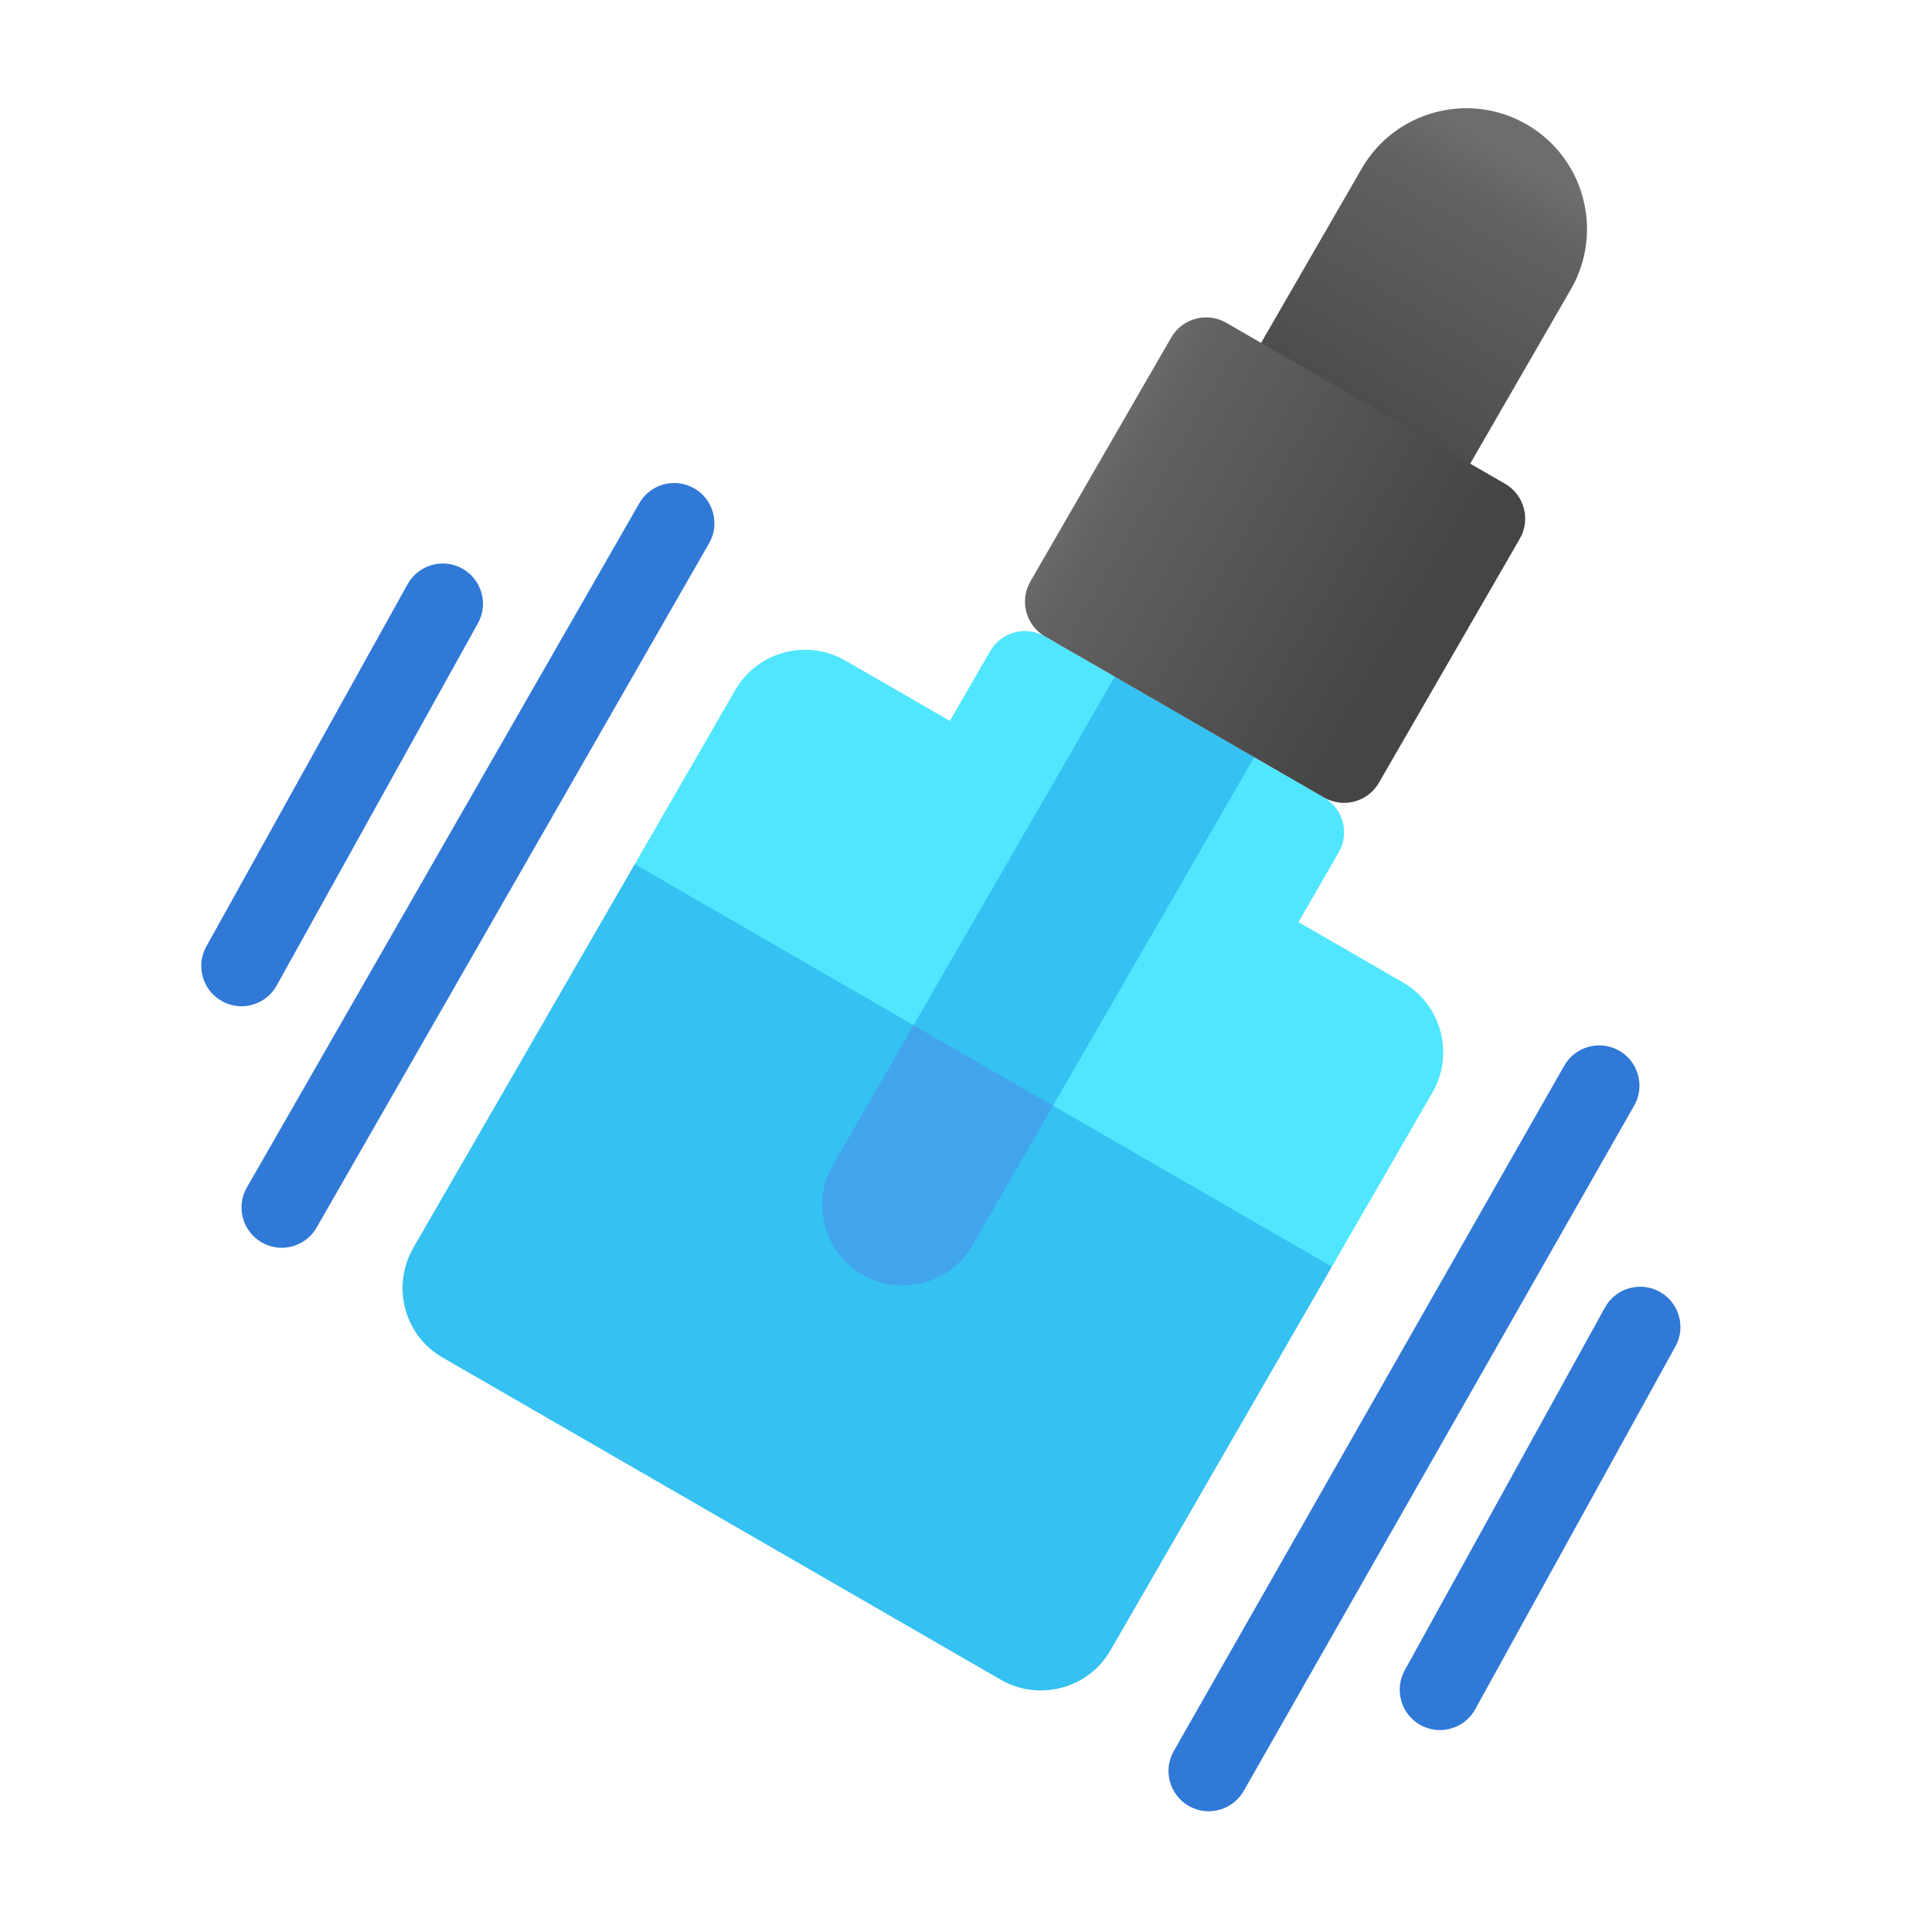 ﻿<?xml version="1.0" encoding="utf-8"?>
<svg xmlns="http://www.w3.org/2000/svg" viewBox="0 0 48 48" width="96" height="96">
  <linearGradient id="QcwI-1CWN8D_uDeoy7Viha" x1="25.608" x2="25.608" y1="-.154" y2="9.947" gradientTransform="rotate(30 24 23.999)" gradientUnits="userSpaceOnUse">
    <stop offset="0" stop-color="#6d6d6d" />
    <stop offset=".126" stop-color="#626262" />
    <stop offset=".886" stop-color="#464646" />
    <stop offset="1" stop-color="#454545" />
  </linearGradient>
  <path fill="url(#QcwI-1CWN8D_uDeoy7Viha)" d="M37.929,3.091L37.929,3.091c-1.435-0.828-3.27-0.337-4.098,1.098l-3.5,6.062l5.196,3l3.5-6.062C39.855,5.754,39.363,3.919,37.929,3.091z" />
  <path fill="#50e6ff" d="M35.59,27.14l-2.5,4.33l-10.161-2.399L15.77,21.47l2.5-4.33c0.55-0.95,1.77-1.28,2.73-0.73l13.86,8C35.81,24.96,36.14,26.19,35.59,27.14z" />
  <path fill="#50e6ff" d="M30.759,25.509c-0.277,0.479-0.887,0.643-1.366,0.366l-6.928-4c-0.479-0.277-0.643-0.887-0.366-1.366l2.5-4.33c0.277-0.479,0.887-0.643,1.366-0.366l6.928,4c0.479,0.276,0.643,0.887,0.366,1.366L30.759,25.509z" />
  <path fill="#35c1f1" d="M27.696,16.813l3.464,2l-5.5,9.526l-3.464-2L27.696,16.813z" />
  <linearGradient id="QcwI-1CWN8D_uDeoy7Vihb" x1="20.151" x2="30.339" y1="11.428" y2="11.428" gradientTransform="rotate(30 24 23.999)" gradientUnits="userSpaceOnUse">
    <stop offset="0" stop-color="#6d6d6d" />
    <stop offset=".126" stop-color="#626262" />
    <stop offset=".886" stop-color="#464646" />
    <stop offset="1" stop-color="#454545" />
  </linearGradient>
  <path fill="url(#QcwI-1CWN8D_uDeoy7Vihb)" d="M37.759,13.385c0.276-0.478,0.112-1.09-0.366-1.366l-6.928-4c-0.478-0.276-1.09-0.112-1.366,0.366l-3.5,6.062c-0.276,0.478-0.112,1.09,0.366,1.366l6.928,4c0.478,0.276,1.09,0.112,1.366-0.366L37.759,13.385z" />
  <path fill="#35c1f1" d="M33.09,31.47L27.59,41c-0.55,0.96-1.78,1.28-2.73,0.73l-13.86-8c-0.96-0.55-1.28-1.77-0.73-2.73l5.5-9.53L33.09,31.47z" />
  <path fill="#42a4ed" d="M21.429,31.67L21.429,31.67c-0.957-0.552-1.284-1.775-0.732-2.732l2-3.464l3.464,2l-2,3.464C23.608,31.894,22.385,32.222,21.429,31.67z" />
  <path fill="#3079d6" d="M6.999,31c-0.169,0-0.34-0.043-0.496-0.133c-0.479-0.274-0.646-0.886-0.37-1.364l9.75-17c0.274-0.479,0.887-0.646,1.364-0.37c0.479,0.274,0.646,0.886,0.37,1.364l-9.75,17C7.683,30.819,7.346,31,6.999,31z" />
  <path fill="#3079d6" d="M5.999,25c-0.164,0-0.331-0.04-0.484-0.126c-0.483-0.269-0.657-0.877-0.389-1.359l5-9c0.269-0.482,0.878-0.659,1.359-0.389c0.483,0.269,0.657,0.877,0.389,1.359l-5,9C6.691,24.814,6.351,25,5.999,25z" />
  <path fill="#3079d6" d="M30.03,45c-0.168,0-0.338-0.042-0.494-0.131c-0.479-0.273-0.647-0.885-0.374-1.364l9.701-17.028c0.273-0.479,0.884-0.647,1.364-0.374c0.479,0.273,0.647,0.885,0.374,1.364L30.9,44.495C30.716,44.818,30.378,45,30.03,45z" />
  <path fill="#3079d6" d="M35.774,42.983c-0.163,0-0.329-0.04-0.482-0.124c-0.483-0.268-0.659-0.876-0.393-1.359l4.975-9.015c0.267-0.483,0.874-0.658,1.359-0.393c0.483,0.268,0.659,0.876,0.393,1.359l-4.975,9.015C36.469,42.797,36.127,42.983,35.774,42.983z" />
</svg>